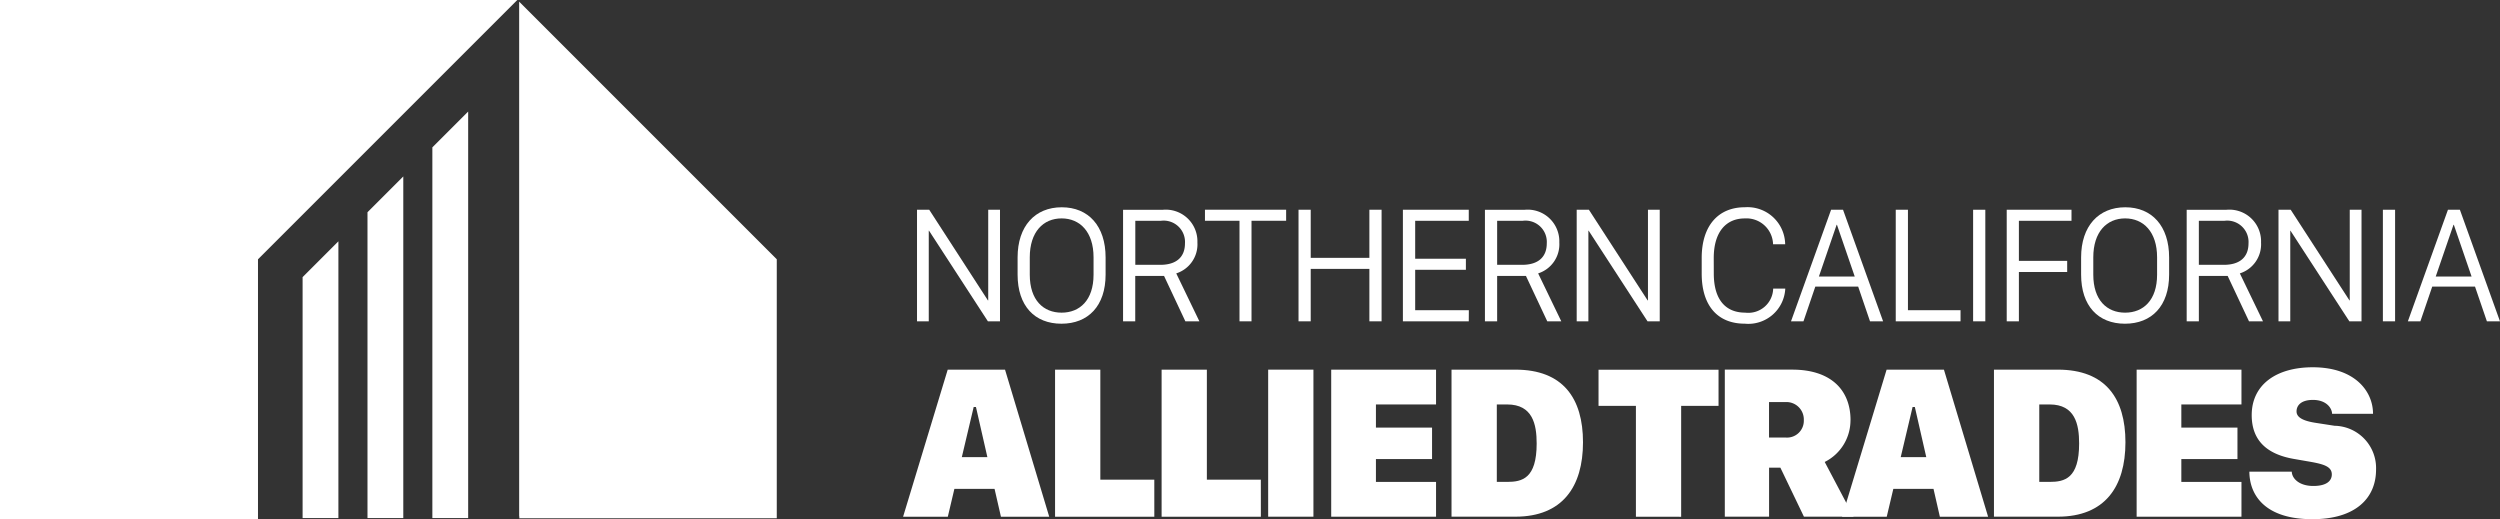 <svg xmlns="http://www.w3.org/2000/svg" width="148.596" height="30.859" viewBox="0 0 148.596 30.859">
  <rect x="0" y="0" width="148.596" height="30.859" fill="#333333" stroke="none"/>
  <g id="Logo" transform="translate(-66.553 -2051.258)">
    <path id="Path_701" data-name="Path 701" d="M401.787,224.228v-6.633h.725L406,222.983h.019v-5.388h.7v6.633H406l-3.5-5.388h-.015v5.388Z" transform="translate(-280.728 1846.129)" fill="#fff"/>
    <path id="Path_702" data-name="Path 702" d="M406.316,221.508c0,1.518.812,2.258,1.891,2.258s1.9-.74,1.9-2.258v-1.031c0-1.516-.812-2.314-1.9-2.314s-1.891.8-1.891,2.314Zm-.724-1.024c0-1.868,1.04-2.982,2.625-2.982s2.606,1.114,2.606,2.982v1.02c0,1.863-1.035,2.919-2.625,2.919s-2.606-1.056-2.606-2.919Z" transform="translate(-278.555 1846.076)" fill="#fff"/>
    <path id="Path_703" data-name="Path 703" d="M411.792,220.869c.968,0,1.469-.468,1.469-1.28a1.268,1.268,0,0,0-1.434-1.337h-1.518v2.617ZM414,219.54a1.813,1.813,0,0,1-1.258,1.838l1.376,2.85h-.833l-1.268-2.7h-1.712v2.7h-.724V217.6h2.335A1.882,1.882,0,0,1,414,219.54" transform="translate(-276.275 1846.13)" fill="#fff"/>
    <path id="Path_704" data-name="Path 704" d="M414.734,224.228v-5.977h-2.053v-.657h4.825v.657h-2.058v5.977Z" transform="translate(-274.507 1846.129)" fill="#fff"/>
    <path id="Path_705" data-name="Path 705" d="M420.433,224.228v-3.117h-3.487v3.117h-.725v-6.633h.725v2.86h3.487v-2.86h.725v6.633Z" transform="translate(-272.486 1846.129)" fill="#fff"/>
    <path id="Path_706" data-name="Path 706" d="M424.085,224.228H420.17v-6.633h3.915v.657H420.9v2.256h3.014v.657H420.9v2.4h3.19Z" transform="translate(-270.231 1846.129)" fill="#fff"/>
    <path id="Path_707" data-name="Path 707" d="M425.481,220.869c.968,0,1.469-.468,1.469-1.28a1.268,1.268,0,0,0-1.434-1.337H424v2.617Zm2.214-1.329a1.813,1.813,0,0,1-1.258,1.838l1.376,2.85h-.833l-1.269-2.7H424v2.7h-.726V217.6h2.335a1.882,1.882,0,0,1,2.086,1.945" transform="translate(-268.459 1846.13)" fill="#fff"/>
    <path id="Path_708" data-name="Path 708" d="M426.746,224.228v-6.633h.725l3.491,5.388h.02v-5.388h.7v6.633h-.726l-3.5-5.388h-.015v5.388Z" transform="translate(-266.477 1846.129)" fill="#fff"/>
    <path id="Path_709" data-name="Path 709" d="M432.195,221.44c0,1.576.719,2.325,1.868,2.325a1.479,1.479,0,0,0,1.662-1.43h.719a2.2,2.2,0,0,1-2.411,2.086c-1.585,0-2.557-1.042-2.557-2.977v-.927c0-1.935,1-3.016,2.562-3.016a2.239,2.239,0,0,1,2.4,2.2h-.72a1.582,1.582,0,0,0-1.683-1.536c-1.109,0-1.843.8-1.843,2.358Z" transform="translate(-263.777 1846.076)" fill="#fff"/>
    <path id="Path_710" data-name="Path 710" d="M437.567,218.489l-1.054,3.074h2.129l-1.056-3.074Zm-2.713,5.739,2.383-6.633h.71l2.382,6.633h-.778l-.705-2.066H436.3l-.705,2.066Z" transform="translate(-261.847 1846.13)" fill="#fff"/>
    <path id="Path_711" data-name="Path 711" d="M442.668,224.228h-3.851v-6.633h.725v5.972h3.126Z" transform="translate(-259.584 1846.129)" fill="#fff"/>
    <rect id="Rectangle_374" data-name="Rectangle 374" width="0.725" height="6.632" transform="translate(183.832 2063.725)" fill="#fff"/>
    <path id="Path_712" data-name="Path 712" d="M443.016,224.228v-6.633h3.851v.657h-3.127v2.383h2.87v.66h-2.87v2.933Z" transform="translate(-257.187 1846.129)" fill="#fff"/>
    <path id="Path_713" data-name="Path 713" d="M446.555,221.508c0,1.518.812,2.258,1.892,2.258s1.9-.74,1.9-2.258v-1.031c0-1.516-.812-2.314-1.9-2.314s-1.892.8-1.892,2.314Zm-.724-1.024c0-1.868,1.04-2.982,2.625-2.982s2.606,1.114,2.606,2.982v1.02c0,1.863-1.035,2.919-2.625,2.919s-2.606-1.056-2.606-2.919Z" transform="translate(-255.58 1846.076)" fill="#fff"/>
    <path id="Path_714" data-name="Path 714" d="M452.031,220.869c.968,0,1.469-.468,1.469-1.28a1.268,1.268,0,0,0-1.434-1.337h-1.518v2.617Zm2.214-1.329a1.814,1.814,0,0,1-1.26,1.838l1.376,2.85h-.831l-1.269-2.7h-1.712v2.7h-.724V217.6h2.334a1.882,1.882,0,0,1,2.086,1.945" transform="translate(-253.299 1846.13)" fill="#fff"/>
    <path id="Path_715" data-name="Path 715" d="M453.3,224.228v-6.633h.725l3.492,5.388h.018v-5.388h.7v6.633h-.724l-3.5-5.388H454v5.388Z" transform="translate(-251.317 1846.129)" fill="#fff"/>
    <rect id="Rectangle_375" data-name="Rectangle 375" width="0.725" height="6.632" transform="translate(208.188 2063.725)" fill="#fff"/>
    <path id="Path_716" data-name="Path 716" d="M460.906,218.489l-1.056,3.074h2.13l-1.054-3.074Zm-2.713,5.739,2.383-6.633h.71l2.383,6.633h-.778l-.707-2.066h-2.542l-.705,2.066Z" transform="translate(-248.521 1846.13)" fill="#fff"/>
    <path id="Path_717" data-name="Path 717" d="M405.455,225.866l-.705,2.979h1.519l-.679-2.979Zm-4.195,6.52,2.652-8.741h3.406l2.627,8.741h-2.87l-.379-1.653h-2.388l-.39,1.653Z" transform="translate(-281.028 1849.584)" fill="#fff"/>
    <path id="Path_718" data-name="Path 718" d="M412.909,232.386h-5.9v-8.74H409.7v6.537h3.208Z" transform="translate(-277.745 1849.584)" fill="#fff"/>
    <path id="Path_719" data-name="Path 719" d="M416.94,232.386h-5.9v-8.74h2.69v6.537h3.208Z" transform="translate(-275.443 1849.584)" fill="#fff"/>
    <rect id="Rectangle_376" data-name="Rectangle 376" width="2.69" height="8.74" transform="translate(141.931 2073.229)" fill="#fff"/>
    <path id="Path_720" data-name="Path 720" d="M423.689,232.386h-6.231v-8.74h6.231v2.068h-3.573v1.376h3.336v1.87h-3.336v1.358h3.573Z" transform="translate(-271.78 1849.584)" fill="#fff"/>
    <path id="Path_721" data-name="Path 721" d="M424.7,230.317h.616c.889,0,1.753-.2,1.753-2.28,0-1.141-.237-2.323-1.753-2.323H424.7Zm1.108-6.672c2.837,0,4.015,1.717,4.015,4.315,0,2.644-1.224,4.424-4.015,4.424h-3.8v-8.739Z" transform="translate(-269.179 1849.584)" fill="#fff"/>
    <path id="Path_722" data-name="Path 722" d="M429.794,232.386V225.8h-2.222v-2.15h7.133v2.15h-2.222v6.59Z" transform="translate(-266.005 1849.584)" fill="#fff"/>
    <path id="Path_723" data-name="Path 723" d="M435.947,227.679a1,1,0,0,0,1.1-1.038,1.035,1.035,0,0,0-1.1-1.068h-.968v2.107Zm3.874-1.024a2.767,2.767,0,0,1-1.532,2.477l1.717,3.253h-2.952l-1.4-2.914h-.672v2.914h-2.631v-8.741h4.009c2.286,0,3.464,1.2,3.464,3.01" transform="translate(-263.278 1849.584)" fill="#fff"/>
    <path id="Path_724" data-name="Path 724" d="M440.979,225.866l-.705,2.979h1.518l-.679-2.979Zm-4.194,6.52,2.65-8.741h3.407l2.625,8.741H442.6l-.377-1.653h-2.389l-.391,1.653Z" transform="translate(-260.745 1849.584)" fill="#fff"/>
    <path id="Path_725" data-name="Path 725" d="M445.225,230.317h.616c.889,0,1.753-.2,1.753-2.28,0-1.141-.237-2.323-1.753-2.323h-.616Zm1.107-6.672c2.837,0,4.015,1.717,4.015,4.315,0,2.644-1.224,4.424-4.015,4.424h-3.8v-8.739Z" transform="translate(-257.461 1849.584)" fill="#fff"/>
    <path id="Path_726" data-name="Path 726" d="M454.162,232.386h-6.231v-8.74h6.231v2.068h-3.574v1.376h3.336v1.87h-3.336v1.358h3.574Z" transform="translate(-254.38 1849.584)" fill="#fff"/>
    <path id="Path_727" data-name="Path 727" d="M454.717,229.76c.013.41.443.851,1.28.851.82,0,1.1-.327,1.1-.685,0-.448-.435-.6-1.224-.743L454.821,229c-1.441-.256-2.485-.98-2.485-2.6,0-1.805,1.455-2.844,3.631-2.844,2.473,0,3.58,1.4,3.58,2.766h-2.433c-.012-.364-.366-.826-1.139-.826-.685,0-.974.314-.974.685s.429.57,1.141.679l1.118.173a2.515,2.515,0,0,1,2.467,2.606c0,1.7-1.224,2.947-3.785,2.947-2.869,0-3.74-1.481-3.745-2.825Z" transform="translate(-251.945 1849.532)" fill="#fff"/>
    <g id="Group_8" data-name="Group 8" transform="translate(66.553 2051.258)">
      <path id="Path_728" data-name="Path 728" d="M397.838,209.659l-15.413,15.412v15.447H367.091V209.659Z" transform="translate(-367.091 -209.659)" fill="#fff"/>
      <path id="Path_729" data-name="Path 729" d="M402.046,240.429H386.734l.026-.107-.026.026V209.722l15.312,15.313Z" transform="translate(-355.876 -209.624)" fill="#fff"/>
      <path id="Path_730" data-name="Path 730" d="M385.578,238.044h-2.128V216.008l2.128-2.128Z" transform="translate(-357.751 -207.249)" fill="#fff"/>
      <path id="Path_731" data-name="Path 731" d="M383.123,236.642h-2.128V218.463l2.128-2.128Z" transform="translate(-359.152 -205.848)" fill="#fff"/>
      <path id="Path_732" data-name="Path 732" d="M380.668,235.241H378.54V220.918l2.128-2.129Z" transform="translate(-360.554 -204.446)" fill="#fff"/>
    </g>
  </g>
</svg>
